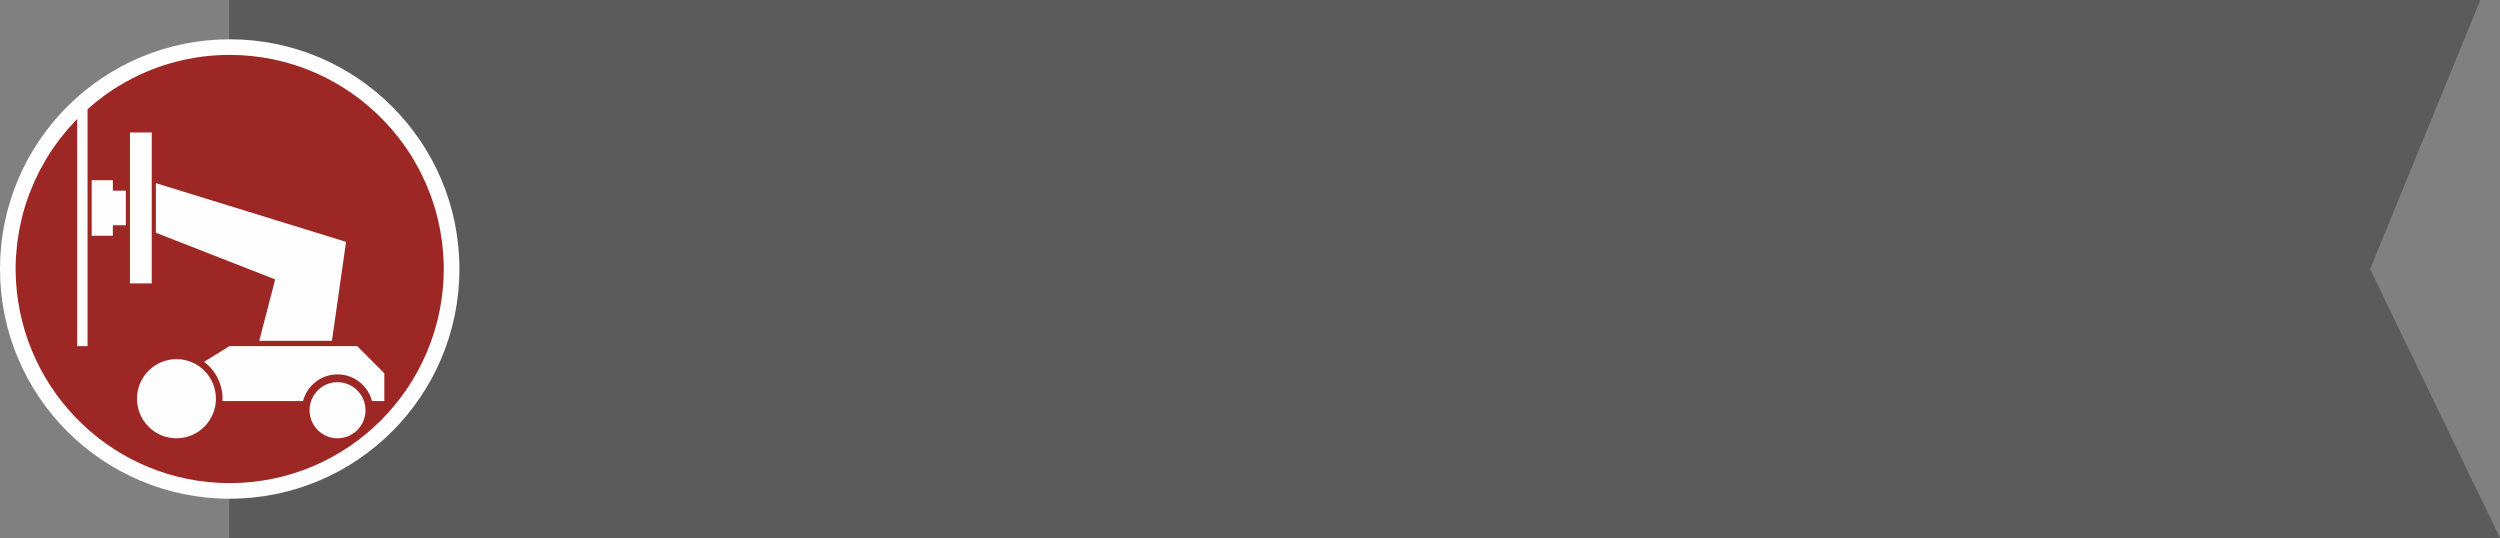 <!-- Generator: Adobe Illustrator 23.0.1, SVG Export Plug-In  -->
<svg version="1.1" xmlns="http://www.w3.org/2000/svg" xmlns:xlink="http://www.w3.org/1999/xlink" x="0px" y="0px"
	 width="165.493px" height="35.614px" viewBox="0 0 165.493 35.614" style="enable-background:new 0 0 165.493 35.614;"
	 xml:space="preserve">
<rect x="0" y="0" width="165.493" height="35.614" fill="#808080" stroke="none"/>
<style type="text/css">
	.st0{fill:#5B5B5B;}
	.st1{fill:#FEFEFE;}
	.st2{fill:#9C2725;}
</style>
<defs>
</defs>
<polygon class="st0" points="164.194,0 15.169,0.001 15.169,35.614 165.493,35.614 156.893,17.807 "/>
<path class="st1" d="M15.206,33.013c8.398,0,15.206-6.808,15.206-15.206c0-8.398-6.808-15.206-15.206-15.206
	C6.808,2.601,0,9.409,0,17.807C0,26.205,6.808,33.013,15.206,33.013"/>
<path class="st2" d="M25.442,26.549h-0.815c-0.267-1.016-1.187-1.766-2.284-1.766s-2.017,0.75-2.284,1.766h-5.335
	c0.002-0.052,0.008-0.103,0.008-0.156c0-1-0.481-1.885-1.221-2.443l1.679-1.037h8.459l1.793,1.799V26.549z M22.908,16.01
	l-0.935,6.552h-4.811l1.053-4.066l-7.897-3.089v-3.284L22.908,16.01z M10.045,18.762H8.603V8.768h1.442V18.762z M8.33,14.91H7.47
	v0.693H6.069v-3.676H7.47v0.693h0.86V14.91z M9.07,26.393c0-1.447,1.17-2.62,2.612-2.62c1.443,0,2.612,1.173,2.612,2.62
	c0,1.447-1.169,2.62-2.612,2.62C10.24,29.014,9.07,27.841,9.07,26.393z M20.492,27.156c0-1.025,0.829-1.857,1.851-1.857
	c1.023,0,1.852,0.832,1.852,1.857c0,1.026-0.829,1.858-1.852,1.858C21.321,29.014,20.492,28.182,20.492,27.156z M29.379,17.811
	c-0.001-0.26-0.009-0.518-0.024-0.774c-0.004-0.084-0.012-0.167-0.018-0.251c-0.014-0.187-0.03-0.372-0.051-0.557
	c-0.011-0.095-0.024-0.189-0.036-0.283c-0.024-0.176-0.05-0.351-0.08-0.525c-0.016-0.09-0.031-0.18-0.048-0.27
	c-0.037-0.189-0.077-0.376-0.121-0.562c-0.016-0.07-0.031-0.139-0.048-0.208c-0.129-0.515-0.286-1.019-0.469-1.509
	c-0.02-0.056-0.043-0.111-0.065-0.166c-0.073-0.19-0.15-0.378-0.232-0.564c-0.028-0.065-0.057-0.129-0.086-0.193
	c-0.083-0.18-0.169-0.359-0.258-0.535c-0.029-0.057-0.057-0.114-0.086-0.169c-0.106-0.201-0.216-0.399-0.33-0.594
	c-0.015-0.026-0.03-0.053-0.045-0.079c-0.275-0.461-0.575-0.906-0.899-1.331c-0.011-0.015-0.023-0.03-0.034-0.044
	c-0.148-0.193-0.301-0.382-0.459-0.567c-0.024-0.029-0.049-0.057-0.074-0.086c-0.152-0.176-0.308-0.348-0.469-0.517
	c-0.021-0.022-0.043-0.045-0.064-0.068C22.806,5.294,19.2,3.634,15.206,3.634c-3.126,0-6.014,1.017-8.358,2.737l0,0
	C6.482,6.639,6.134,6.928,5.796,7.23v15.684H5.111V7.882C5.085,7.909,5.055,7.932,5.029,7.96C5.007,7.983,4.986,8.005,4.964,8.029
	c-0.16,0.168-0.316,0.339-0.468,0.514c-0.025,0.03-0.051,0.06-0.076,0.089C4.264,8.816,4.111,9.004,3.964,9.195
	C3.952,9.211,3.94,9.227,3.928,9.242c-0.324,0.425-0.623,0.868-0.898,1.329c-0.016,0.028-0.031,0.055-0.047,0.083
	c-0.114,0.194-0.223,0.39-0.328,0.59c-0.029,0.056-0.058,0.114-0.087,0.171c-0.089,0.175-0.175,0.353-0.256,0.533
	c-0.03,0.065-0.06,0.129-0.088,0.195c-0.081,0.185-0.158,0.372-0.231,0.561c-0.022,0.056-0.045,0.111-0.066,0.168
	c-0.183,0.49-0.34,0.993-0.468,1.507c-0.018,0.071-0.033,0.142-0.049,0.213c-0.043,0.185-0.084,0.37-0.12,0.558
	c-0.017,0.09-0.033,0.182-0.049,0.273c-0.029,0.173-0.056,0.346-0.079,0.521c-0.013,0.095-0.026,0.19-0.036,0.286
	c-0.021,0.183-0.037,0.368-0.051,0.553c-0.006,0.085-0.014,0.169-0.019,0.255c-0.014,0.255-0.023,0.513-0.023,0.772
	c0,0.094,0.004,0.188,0.007,0.282c0.002,0.165,0.008,0.329,0.017,0.493C1.482,26.055,7.653,31.98,15.206,31.98
	C23.018,31.98,29.352,25.642,29.379,17.811z"/>
</svg>
